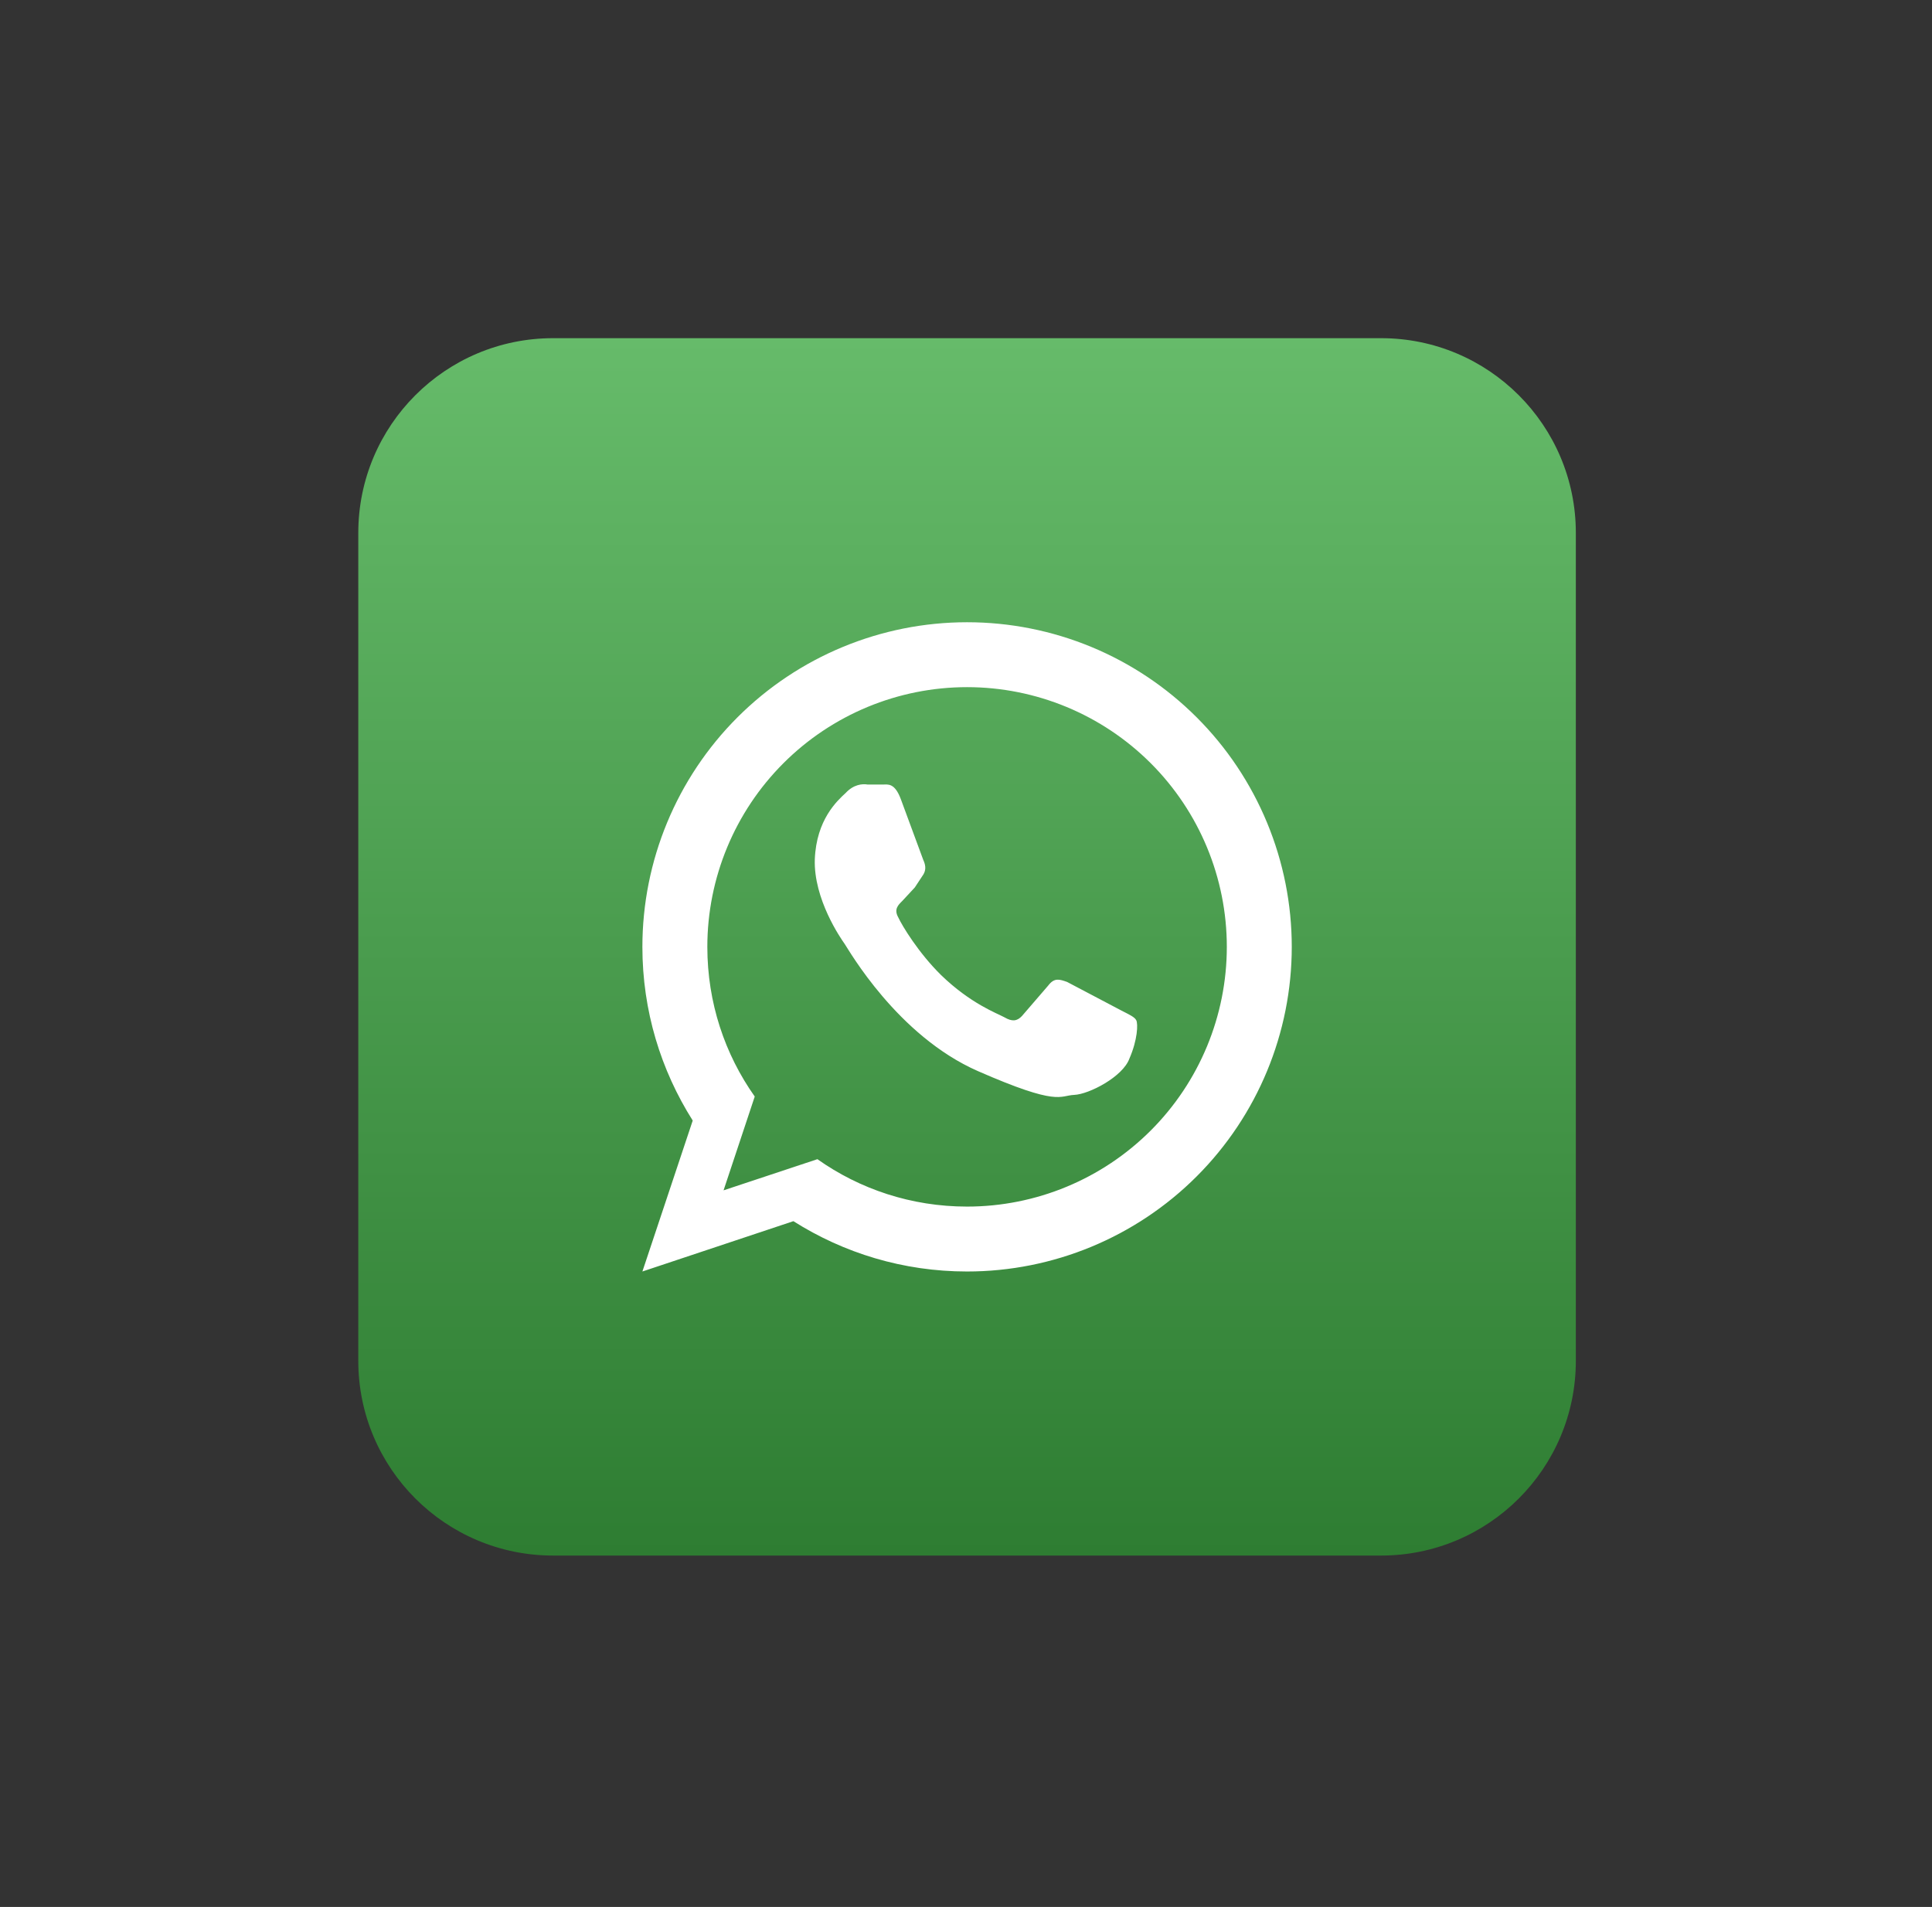 <svg width="78" height="77" viewBox="0 0 78 77" fill="none" xmlns="http://www.w3.org/2000/svg">
<rect x="0" y="0" width="78" height="77" fill="#333333" stroke="none"/>
<g clip-path="url(#clip0_1229_278110)">
<path d="M55.756 13.655H22.33C17.986 13.655 14.465 17.176 14.465 21.52V54.946C14.465 59.29 17.986 62.811 22.33 62.811H55.756C60.1 62.811 63.621 59.29 63.621 54.946V21.52C63.621 17.176 60.1 13.655 55.756 13.655Z" fill="url(#paint0_linear_1229_278110)"/>
<path d="M45.27 40.802C45.598 40.972 45.807 41.064 45.873 41.195C45.952 41.34 45.925 41.995 45.598 42.742C45.335 43.476 43.972 44.184 43.369 44.21C42.766 44.236 42.753 44.682 39.489 43.253C36.225 41.825 34.259 38.338 34.102 38.115C33.944 37.892 32.843 36.306 32.896 34.694C32.961 33.094 33.8 32.334 34.141 32.02C34.456 31.679 34.809 31.639 35.032 31.679H35.648C35.845 31.679 36.12 31.6 36.369 32.269L37.274 34.72C37.352 34.89 37.405 35.087 37.287 35.297L36.933 35.834L36.422 36.385C36.264 36.542 36.081 36.712 36.264 37.04C36.422 37.381 37.077 38.469 37.995 39.373C39.188 40.527 40.236 40.907 40.551 41.077C40.865 41.261 41.062 41.235 41.259 41.025L42.321 39.793C42.57 39.465 42.779 39.544 43.081 39.649L45.27 40.802ZM39.043 25.125C40.765 25.125 42.469 25.464 44.06 26.122C45.65 26.781 47.095 27.747 48.312 28.964C49.53 30.181 50.495 31.626 51.154 33.217C51.813 34.807 52.152 36.511 52.152 38.233C52.152 41.709 50.771 45.044 48.312 47.502C45.854 49.96 42.52 51.341 39.043 51.341C36.461 51.341 34.062 50.594 32.031 49.309L25.935 51.341L27.967 45.246C26.682 43.214 25.935 40.815 25.935 38.233C25.935 34.756 27.316 31.422 29.774 28.964C32.233 26.506 35.567 25.125 39.043 25.125ZM39.043 27.746C36.262 27.746 33.595 28.851 31.628 30.818C29.662 32.784 28.557 35.452 28.557 38.233C28.557 40.488 29.265 42.572 30.471 44.276L29.212 48.064L33.001 46.806C34.705 48.012 36.789 48.72 39.043 48.72C41.825 48.72 44.492 47.615 46.459 45.648C48.425 43.682 49.53 41.014 49.53 38.233C49.53 35.452 48.425 32.784 46.459 30.818C44.492 28.851 41.825 27.746 39.043 27.746Z" fill="white"/>
</g>
<defs>
<linearGradient id="paint0_linear_1229_278110" x1="39.043" y1="13.655" x2="39.043" y2="62.811" gradientUnits="userSpaceOnUse">
<stop stop-color="#66BB6A"/>
<stop offset="1" stop-color="#2E7D32"/>
</linearGradient>
<clipPath id="clip0_1229_278110">
<rect width="49.157" height="49.157" fill="white" transform="translate(14.465 13.655)"/>
</clipPath>
</defs>
</svg>
